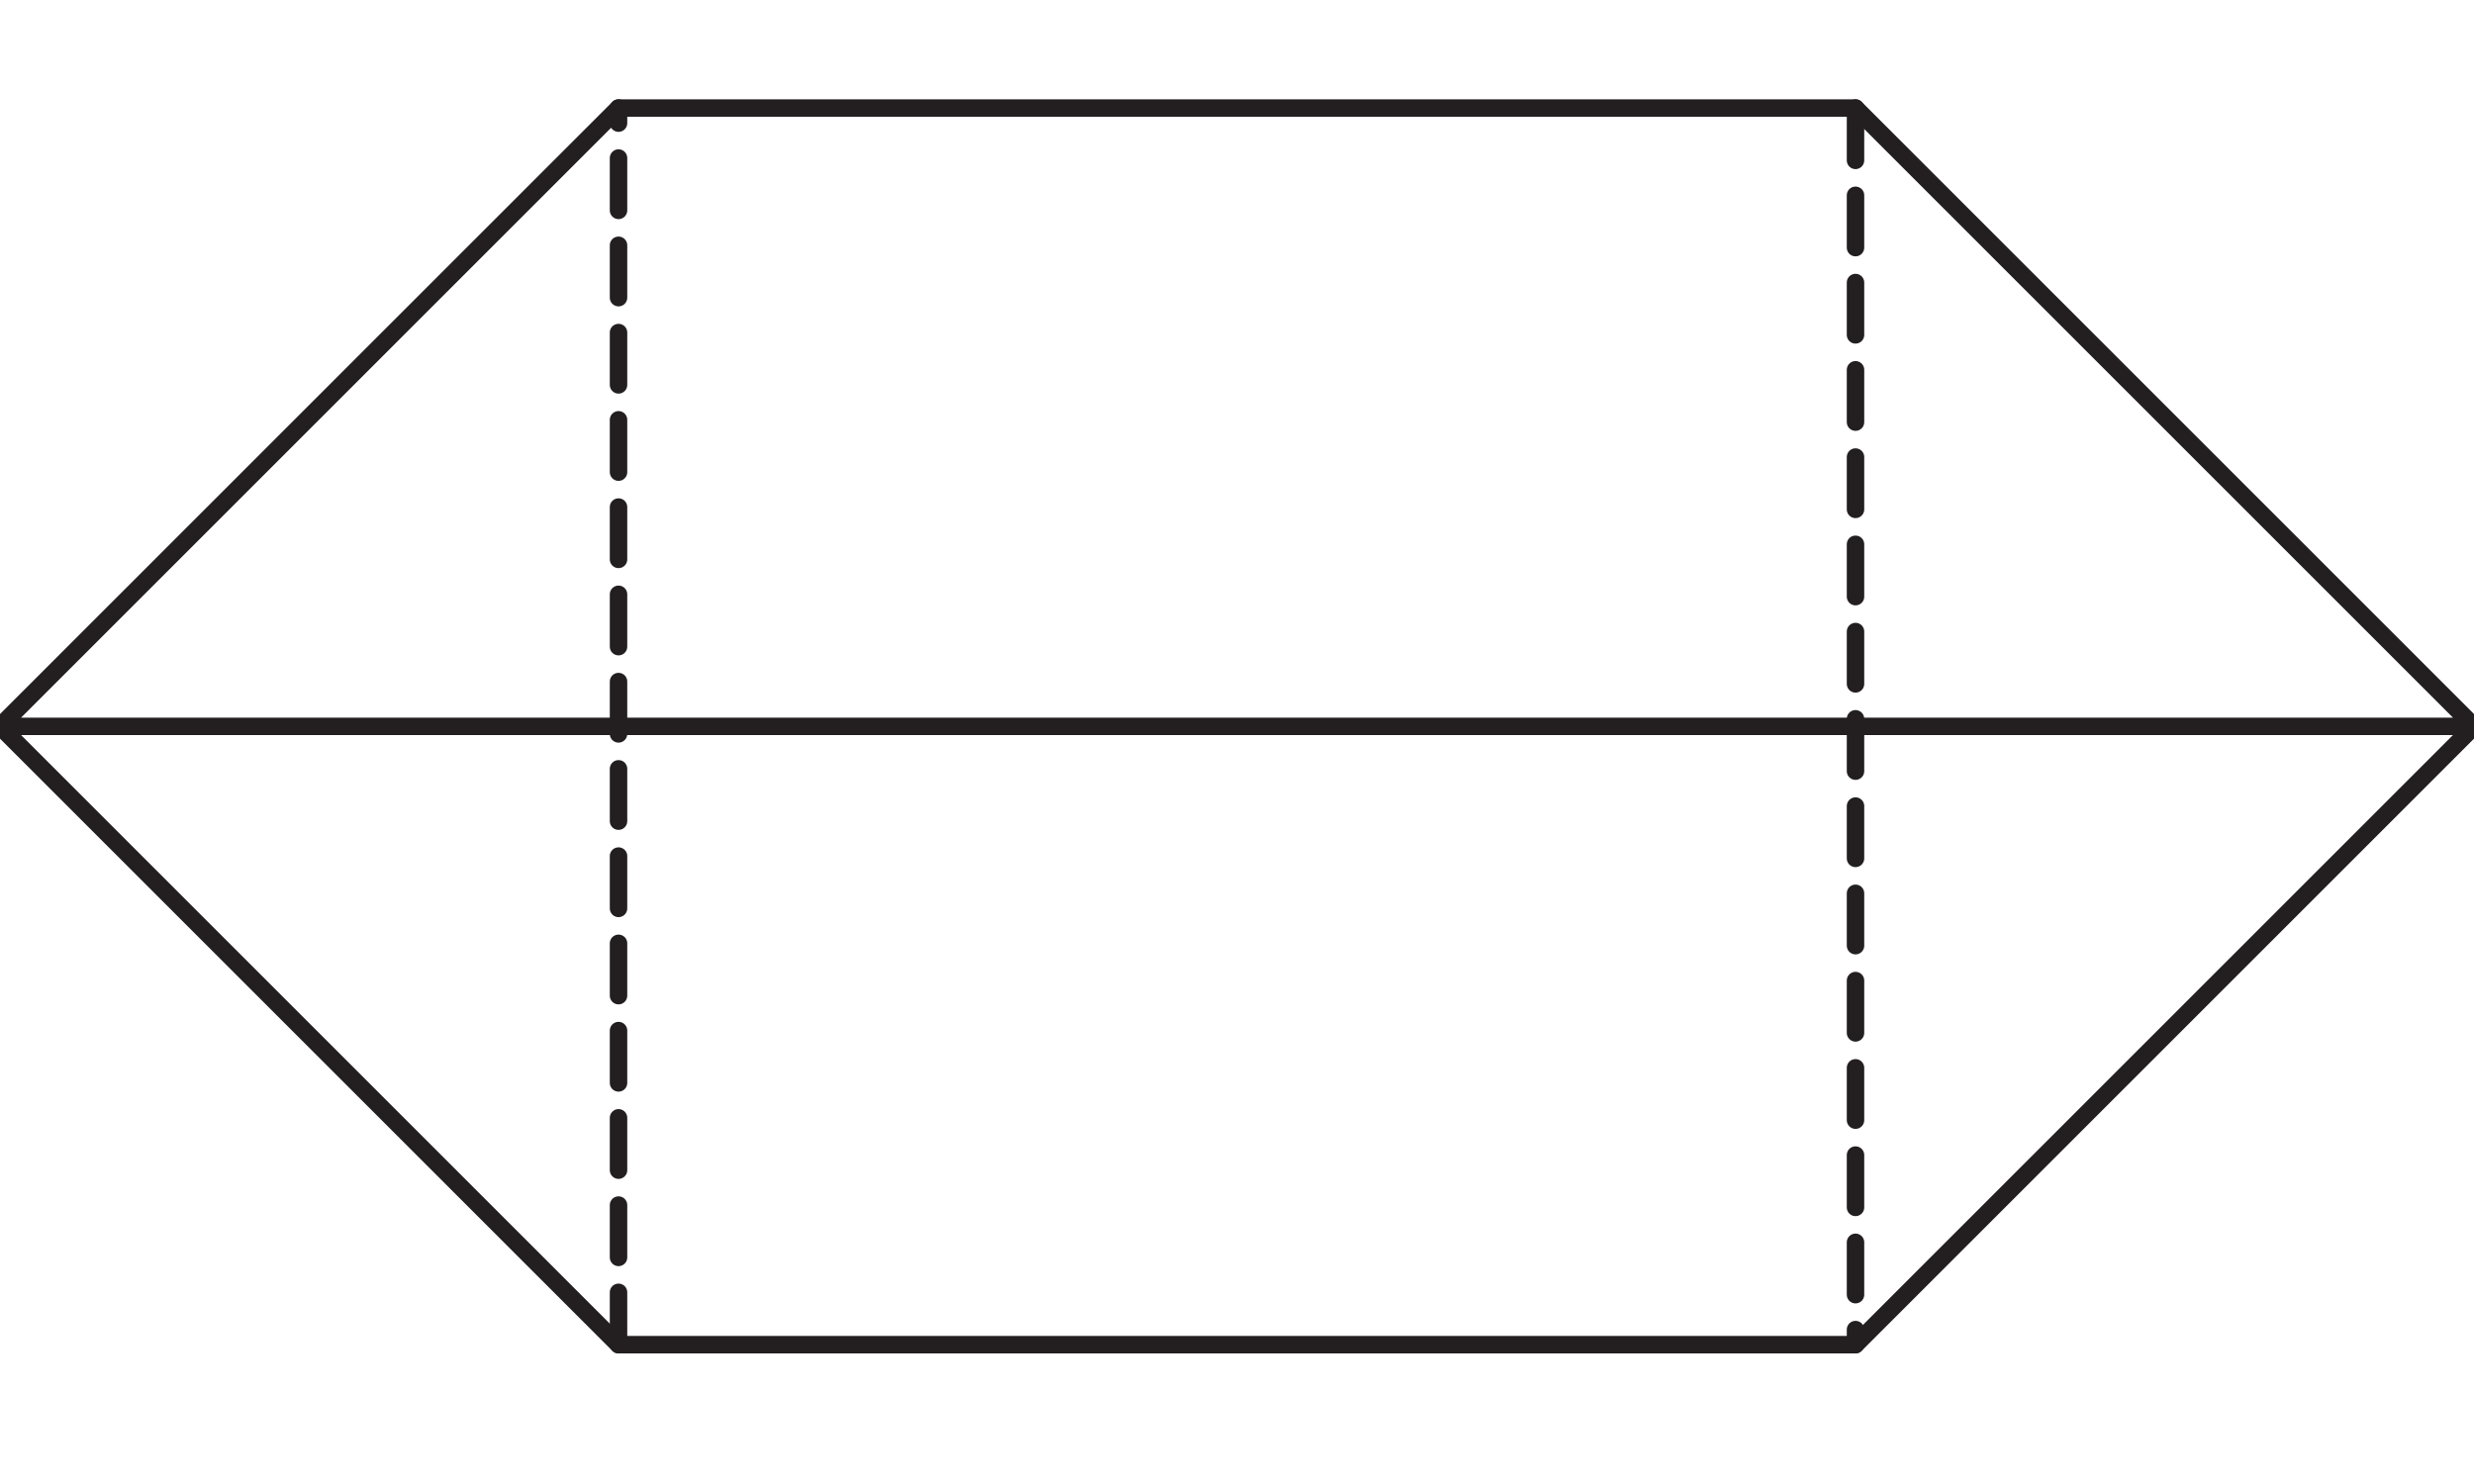 <?xml version="1.0" standalone="no"?>
<!DOCTYPE svg PUBLIC "-//W3C//DTD SVG 1.1//EN" "http://www.w3.org/Graphics/SVG/1.1/DTD/svg11.dtd">
<svg xmlns="http://www.w3.org/2000/svg" xmlns:xlink="http://www.w3.org/1999/xlink" version="1.1" width="5cm" height="3cm" viewBox="0 0 141.73 85.04">
<path transform="matrix(.1,0,0,-.1,0,85.04)" stroke-width="10" stroke-linecap="round" stroke-dasharray="30,20" stroke-linejoin="round" fill="none" stroke="rgb(35,31,32)" d="M 354.332 79.84 L 354.332 788.496 "/>
<path transform="matrix(.1,0,0,-.1,0,85.04)" stroke-width="10" stroke-linecap="round" stroke-dasharray="30,20" stroke-linejoin="round" fill="none" stroke="rgb(35,31,32)" d="M 1062.99 788.496 L 1062.99 79.84 "/>
<path transform="matrix(.1,0,0,-.1,0,85.04)" stroke-width="10" stroke-linecap="round" stroke-linejoin="round" fill="none" stroke="rgb(35,31,32)" d="M 1417.32 434.164 L 0 434.164 L 354.332 788.496 L 1062.99 788.496 L 1417.32 434.164 Z "/>
<path transform="matrix(.1,0,0,-.1,0,85.04)" stroke-width="10" stroke-linecap="round" stroke-linejoin="round" fill="none" stroke="rgb(35,31,32)" d="M 0 434.164 L 354.332 79.84 L 1062.99 79.84 L 1417.32 434.164 "/>
</svg>
